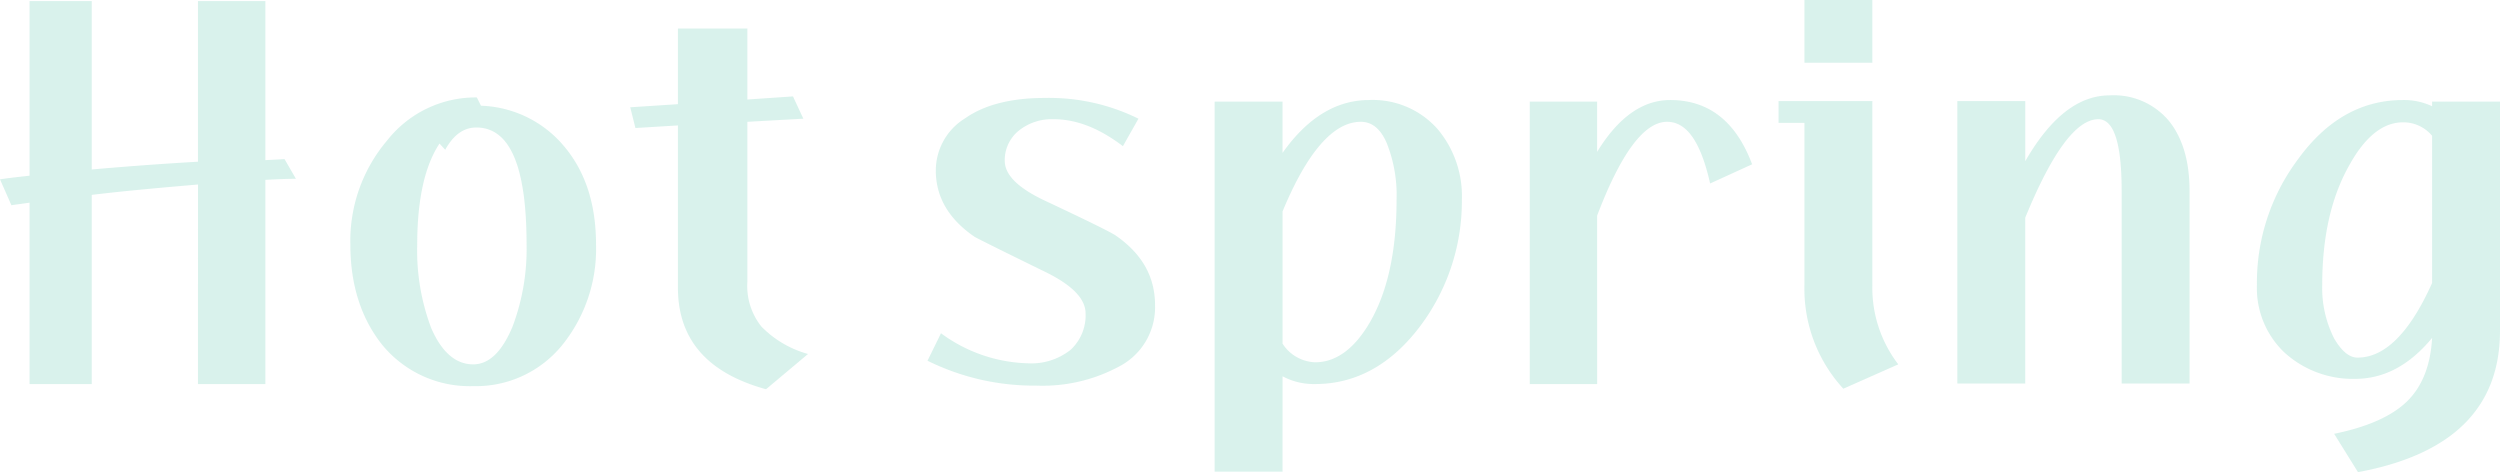 <svg xmlns="http://www.w3.org/2000/svg" width="337.65" height="63.77" viewBox="0 0 337.65 63.77">
  <g id="deco_hotspa" transform="translate(-36.54 -2418.27)">
    <path id="パス_6063" data-name="パス 6063" d="M-187.46-10.5c0-3.85-1.75-6.93-5.25-9.38-.7-.49-3.99-2.1-9.8-4.83-3.5-1.68-5.25-3.43-5.25-5.32a5.121,5.121,0,0,1,1.82-3.99,7.118,7.118,0,0,1,4.76-1.61c3.08,0,6.16,1.19,9.38,3.64l2.1-3.71a27.24,27.24,0,0,0-12.67-2.8c-4.48,0-8.12.91-10.71,2.73a8.278,8.278,0,0,0-3.99,7.07c0,3.57,1.75,6.58,5.25,8.96.35.21,3.57,1.82,9.73,4.83,3.5,1.75,5.25,3.57,5.25,5.53a6.332,6.332,0,0,1-2.03,4.9,8.48,8.48,0,0,1-5.67,1.82,20.624,20.624,0,0,1-11.83-4.06l-1.82,3.71A32.405,32.405,0,0,0-203.49.35a21.736,21.736,0,0,0,11.06-2.52A9,9,0,0,0-187.46-10.5Zm29.05,2.24c-2.1,3.64-4.62,5.46-7.42,5.46a5.449,5.449,0,0,1-4.41-2.52V-23.17c3.36-8.12,6.93-12.11,10.57-12.11,1.47,0,2.66.91,3.5,2.87a18.9,18.9,0,0,1,1.33,7.63C-154.84-17.92-156.03-12.39-158.41-8.26Zm9.17-25.97a11.674,11.674,0,0,0-9.31-3.99c-4.41,0-8.33,2.38-11.69,7.14v-6.93h-9.17V11.97h9.17V-.91A8.934,8.934,0,0,0-165.83.14c5.6,0,10.43-2.73,14.35-8.05a28.085,28.085,0,0,0,5.46-16.87A14.047,14.047,0,0,0-149.24-34.23Zm42.42,4.69c-2.17-5.81-5.88-8.68-11.06-8.68-3.71,0-7,2.31-9.87,7v-6.79h-9.1V.14h9.1V-22.61c3.22-8.47,6.37-12.67,9.45-12.67,2.66,0,4.55,2.73,5.81,8.33Zm16.24-13.72v-8.47h-9.17v8.47Zm3.5,40.74a17.026,17.026,0,0,1-3.5-10.78V-38.08h-12.67v2.94h3.5V-13.3A19.924,19.924,0,0,0-94.5.77Zm39.34-23.45c0-4.06-.98-7.21-2.8-9.45a9.707,9.707,0,0,0-7.98-3.43c-4.2,0-7.98,2.94-11.41,8.89v-8.12H-79.1V.07h9.17v-22.4c3.64-8.89,6.93-13.3,9.87-13.3q3.15,0,3.15,9.66V.07h9.17ZM-25.06-3.43c-1.12,0-2.17-.91-3.15-2.59a15.039,15.039,0,0,1-1.61-7.21c0-6.44,1.19-11.76,3.57-16.03,2.17-3.99,4.62-5.95,7.35-5.95a5.062,5.062,0,0,1,3.92,1.82v19.88Q-19.5-3.43-25.06-3.43ZM-5.81-38.01h-9.17v.63a8.943,8.943,0,0,0-3.92-.84c-5.6,0-10.36,2.66-14.28,8.12a27.787,27.787,0,0,0-5.46,16.87,11.983,11.983,0,0,0,3.78,9.17,13.723,13.723,0,0,0,9.45,3.5c3.99,0,7.42-1.89,10.43-5.53-.21,3.71-1.33,6.58-3.43,8.61-2.03,1.96-5.32,3.43-9.8,4.34l3.22,5.18C-12.18,9.66-5.81,3.29-5.81-7.07Z" transform="translate(380 2470)" fill="#00ab84" opacity="0.15" style="mix-blend-mode: multiply;isolation: isolate"/>
    <path id="パス_6062" data-name="パス 6062" d="M-70.49-27.58l-1.54-2.66-2.59.14V-51.59h-9.1v21.7c-4.83.28-9.59.63-14.35,1.05V-51.59h-8.4V-28c-1.26.14-2.59.28-3.99.49l1.54,3.5c.84-.14,1.61-.21,2.45-.35V.14h8.4V-25.41c4.69-.56,9.45-.98,14.35-1.4V.14h9.1V-27.44C-73.22-27.51-71.89-27.58-70.49-27.58ZM-41.23-7.63c-1.4,3.36-3.15,5.11-5.32,5.11-2.38,0-4.27-1.68-5.67-4.9a29.632,29.632,0,0,1-1.89-11.27c0-6.16,1.05-10.71,3.01-13.65l.77.84c1.12-2.03,2.52-3.01,4.2-3.01,4.55,0,6.79,5.25,6.79,15.82A29.755,29.755,0,0,1-41.23-7.63Zm7-24.29A15.27,15.27,0,0,0-45.5-37.45l-.56-1.12a15.2,15.2,0,0,0-12.11,5.81,20.945,20.945,0,0,0-4.97,14.07c0,5.46,1.47,10.01,4.34,13.58A15.273,15.273,0,0,0-46.55.42,15,15,0,0,0-34.37-5.32a20.641,20.641,0,0,0,4.41-13.37C-29.96-24.08-31.36-28.49-34.23-31.92Zm32.9,28a14.013,14.013,0,0,1-6.3-3.71,8.815,8.815,0,0,1-1.89-6.09V-35.28l7.56-.42-1.4-3.01-6.16.42v-9.59H-18.9v10.22l-6.44.42.7,2.8,5.74-.35v21.91c0,7,3.99,11.55,11.9,13.72Z" transform="translate(147 2470)" fill="#00ab84" opacity="0.15" style="mix-blend-mode: multiply;isolation: isolate"/>
  </g>
</svg>
